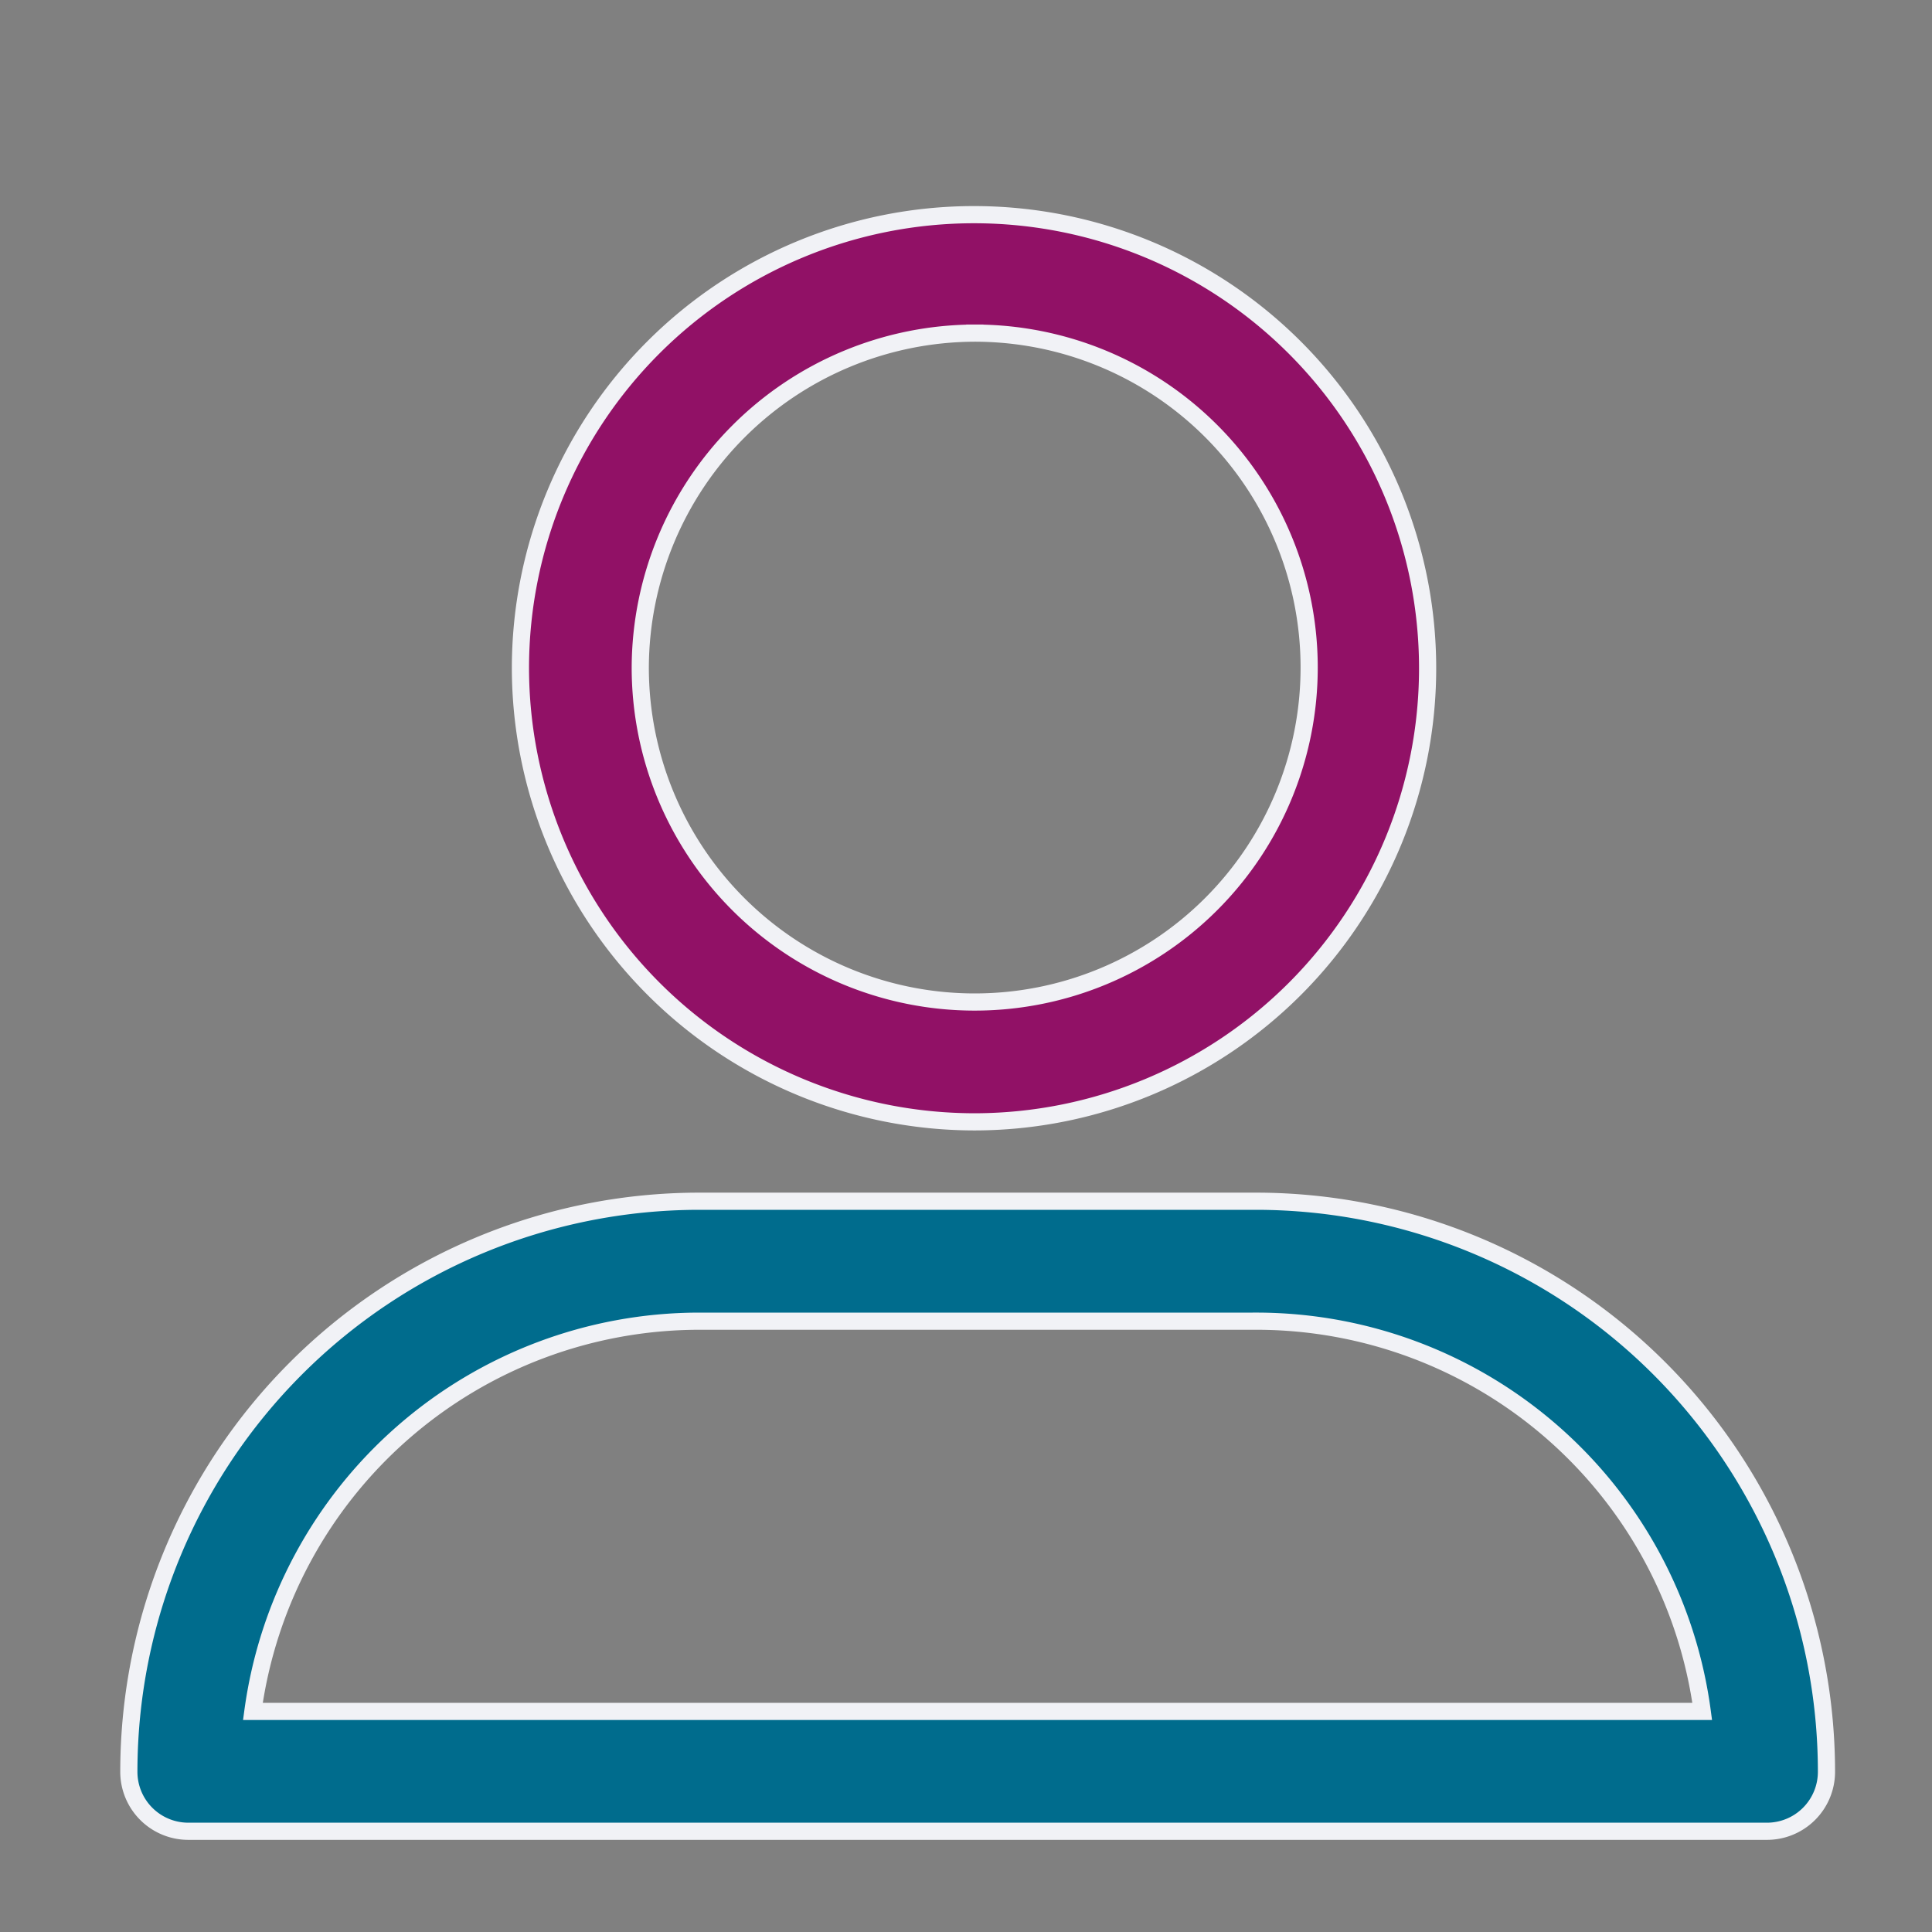 <svg xmlns="http://www.w3.org/2000/svg" xmlns:xlink="http://www.w3.org/1999/xlink" width="45" height="45" viewBox="0 0 45 45">
  <rect x="0" y="0" width="45" height="45" fill="#808080" stroke="none"/>
  <defs>
    <clipPath id="clip-icon-cabin">
      <rect width="45" height="45"/>
    </clipPath>
  </defs>
  <g id="icon-cabin" clip-path="url(#clip-icon-cabin)">
    <g id="Group_5244" data-name="Group 5244" transform="translate(3.001 5)">
      <path id="Path_12846" data-name="Path 12846" d="M770.664,1739.015a10.565,10.565,0,1,0-10.582-10.581,10.584,10.584,0,0,0,10.582,10.581Zm0-18.371a7.79,7.79,0,1,1-7.791,7.791,7.814,7.814,0,0,1,7.791-7.791Zm0,0" transform="translate(-750.961 -1717.885)" fill="#911166" stroke="#f1f2f6" stroke-width="0.4"/>
      <path id="Path_12847" data-name="Path 12847" d="M752.427,1755.363h36.745a1.386,1.386,0,0,0,1.4-1.4,13.292,13.292,0,0,0-13.277-13.275H764.307a13.291,13.291,0,0,0-13.276,13.275,1.386,1.386,0,0,0,1.4,1.4Zm11.88-11.881h12.984a10.477,10.477,0,0,1,10.387,9.089H753.92a10.5,10.5,0,0,1,10.386-9.089Zm0,0" transform="translate(-751.031 -1717.709)" fill="#006c8d" stroke="#f1f2f6" stroke-width="0.4"/>
    </g>
  </g>
</svg>
